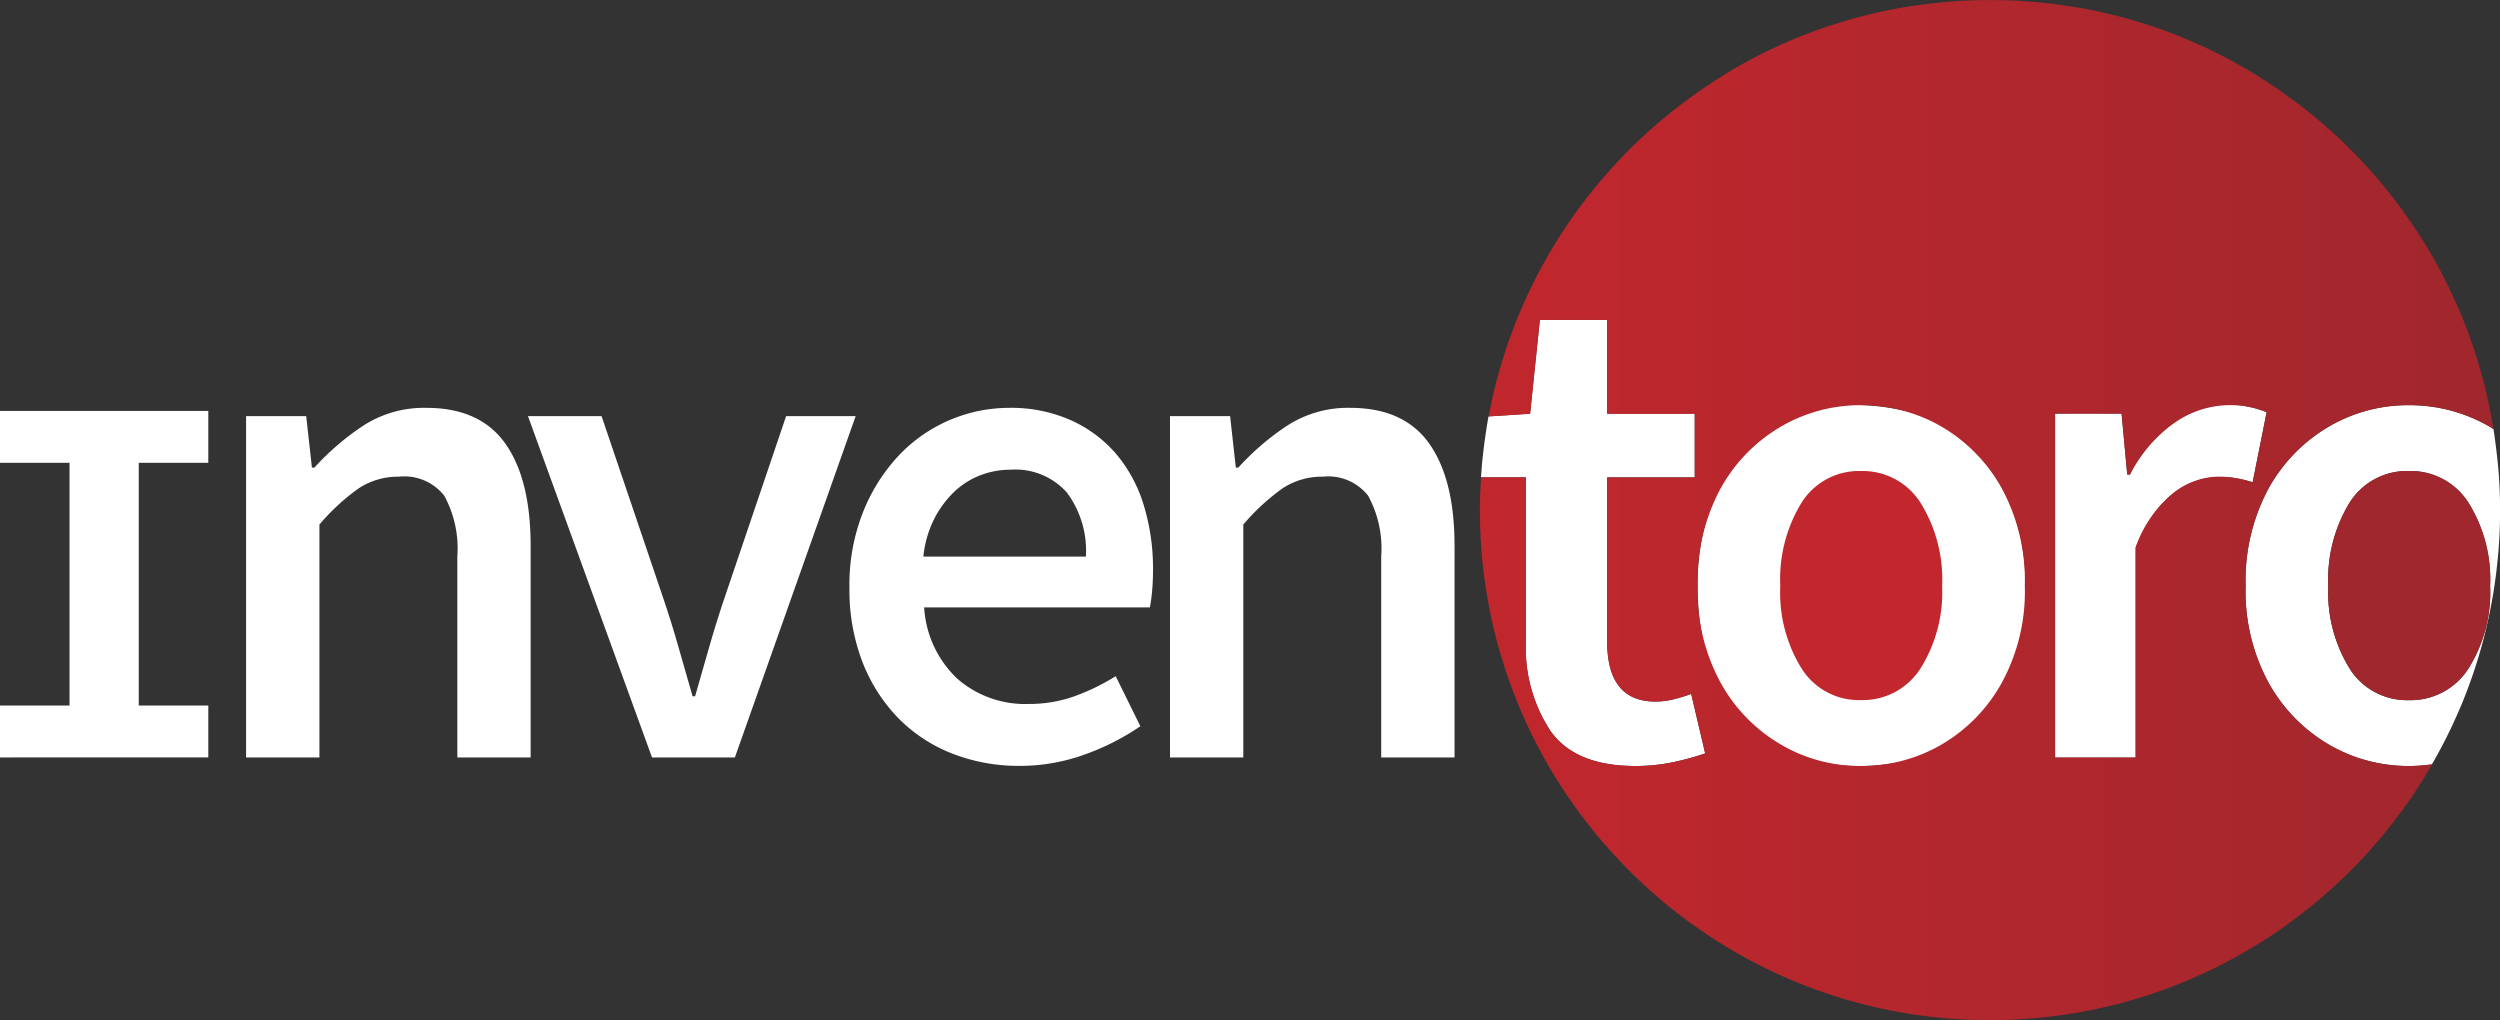 <svg xmlns="http://www.w3.org/2000/svg" xmlns:xlink="http://www.w3.org/1999/xlink" width="191.479" height="78.13" viewBox="0 0 191.479 78.13">
  <rect x="0" y="0" width="191.479" height="78.13" fill="#333333" stroke="none"/>
  <defs>
    <linearGradient id="linear-gradient" y1="0.5" x2="1" y2="0.5" gradientUnits="objectBoundingBox">
      <stop offset="0" stop-color="#c1272d"/>
      <stop offset="1" stop-color="#a0272d"/>
    </linearGradient>
  </defs>
  <g id="Group_67" data-name="Group 67" transform="translate(0 0)">
    <g id="Layer_1-2">
      <g id="Group_54" data-name="Group 54" transform="translate(0 0)">
        <g id="Group_52" data-name="Group 52" transform="translate(113.344)">
          <path id="Path_141" data-name="Path 141" d="M223.974,55.628l3.179-.208.746-7.19h5.154v7.19h6.708V60.3h-6.708V72.857q0,4.616,3.7,4.616a5.84,5.84,0,0,0,1.447-.188,10.665,10.665,0,0,0,1.29-.4l1.071,4.56a21.237,21.237,0,0,1-2.437.67,14.135,14.135,0,0,1-2.925.295q-4.562,0-6.469-2.656a11.563,11.563,0,0,1-1.9-6.9V60.3H223.39c.005-.086.015-.168.02-.254.02-.259.041-.523.061-.782.03-.31.061-.614.1-.924.025-.239.056-.482.086-.721.046-.34.1-.675.147-1.01.036-.208.066-.416.1-.625" transform="translate(-223.304 -23.74)" fill="#fff"/>
          <path id="Path_142" data-name="Path 142" d="M358.025,65.411c-.02-.234-.046-.462-.076-.7a.29.29,0,0,0-.005-.066c-.015-.1-.025-.2-.036-.295-.025-.188-.051-.381-.076-.569q-.053-.419-.122-.838c-.1-.061-.2-.132-.31-.193a12.166,12.166,0,0,0-6.169-1.635,11.969,11.969,0,0,0-6.119,1.635,12.5,12.5,0,0,0-4.616,4.722,14.841,14.841,0,0,0-1.767,7.484A14.644,14.644,0,0,0,340.5,82.4a12.5,12.5,0,0,0,4.616,4.722,12.05,12.05,0,0,0,6.119,1.635,12.624,12.624,0,0,0,1.762-.127c.056-.1.107-.188.163-.284.168-.295.33-.594.493-.894.218-.406.432-.818.63-1.234.147-.3.294-.6.427-.909.071-.142.132-.289.2-.437.086-.2.178-.4.264-.6.112-.274.229-.548.335-.828a38.1,38.1,0,0,0,1.7-5.464c.081-.355.162-.711.234-1.071.061-.315.122-.63.178-.944.051-.274.1-.553.137-.833a38.891,38.891,0,0,0,.462-5.992c0-1.259-.066-2.5-.188-3.722Zm-2.234,15.883a5.251,5.251,0,0,1-4.56,2.417,5.19,5.19,0,0,1-4.534-2.417,11.084,11.084,0,0,1-1.635-6.332,11.26,11.26,0,0,1,1.635-6.383,5.184,5.184,0,0,1,4.534-2.417,5.245,5.245,0,0,1,4.56,2.417,11.064,11.064,0,0,1,1.665,6.383A10.892,10.892,0,0,1,355.791,81.294Z" transform="translate(-280.078 -30.085)" fill="#fff"/>
          <path id="Path_143" data-name="Path 143" d="M281.176,75.213a15.51,15.51,0,0,1-3.24,9.729c-1.2,1.879-4.5,3.631-9.038,3.793s-12.643-1.975-12.831-13.522c-.147-9.084,5.636-14.532,12.831-14.106,5.8.34,7.774,2.772,9.48,4.717.614.7,2.879,3.854,2.8,9.394Z" transform="translate(-239.387 -30.068)" fill="#fff"/>
          <path id="Path_144" data-name="Path 144" d="M316.159,71.964c.005,5.834,0,16.1,0,16.1H309.99V61.718c.218-.01,4.3-.01,5.093,0,.051.564.345,3.783.432,4.666h.213c.533-1.34,4.311-7.205,10.465-4.778-.157.772-.914,4.58-1.071,5.367-6.337-1.99-8.485,4.006-8.962,4.991Z" transform="translate(-265.931 -30.038)" fill="#fff"/>
          <path id="Path_145" data-name="Path 145" d="M296.145,58.54h-.01a12.624,12.624,0,0,1-1.762.127,12.05,12.05,0,0,1-6.119-1.635,12.5,12.5,0,0,1-4.616-4.722,14.723,14.723,0,0,1-1.767-7.434,14.92,14.92,0,0,1,1.767-7.484,12.5,12.5,0,0,1,4.616-4.722,12.05,12.05,0,0,1,6.119-1.635,12.248,12.248,0,0,1,6.169,1.635c.107.061.208.132.31.193-.046-.289-.1-.579-.147-.868s-.112-.579-.168-.863-.122-.574-.188-.858c-.051-.223-.1-.442-.157-.66-.015-.066-.03-.127-.046-.188s-.025-.1-.041-.152c-.127-.477-.259-.955-.4-1.427-.015-.051-.03-.107-.046-.157-.066-.223-.137-.447-.208-.665l-.046-.152c-.086-.259-.173-.513-.264-.767s-.178-.5-.269-.746c-.081-.213-.162-.427-.249-.64-.051-.137-.107-.274-.157-.406s-.112-.274-.173-.406c-.183-.427-.371-.853-.569-1.28-.1-.208-.2-.421-.3-.63s-.2-.416-.31-.625-.218-.432-.33-.645c-.147-.269-.294-.533-.437-.8a.257.257,0,0,1-.046-.081c-.1-.168-.193-.335-.294-.5l-.122-.213c-.147-.244-.294-.482-.447-.726s-.3-.477-.457-.716-.31-.472-.472-.706c-.32-.462-.65-.924-.99-1.376-.086-.117-.178-.239-.269-.355-.427-.553-.863-1.092-1.32-1.625-.02-.025-.046-.051-.071-.081-.213-.244-.432-.493-.65-.736-.056-.056-.107-.117-.162-.173s-.107-.117-.163-.178c-.1-.112-.208-.223-.315-.335-.076-.081-.157-.168-.239-.249s-.137-.142-.208-.213-.137-.142-.208-.208c-.076-.081-.157-.157-.234-.234l-.132-.132c-.1-.091-.188-.183-.284-.269l-.015-.015a.2.2,0,0,1-.02-.015c-.071-.076-.147-.147-.218-.213-.152-.142-.3-.279-.452-.411-.056-.056-.117-.112-.173-.162-.025-.025-.056-.051-.086-.076-.015-.015-.03-.025-.046-.041a.279.279,0,0,0-.046-.036c-.117-.107-.234-.208-.35-.31a0,0,0,0,0-.005-.005c0-.005,0-.01-.005-.01-.03-.025-.066-.051-.1-.081-.147-.127-.294-.254-.447-.376-.284-.239-.569-.472-.858-.7-.178-.142-.355-.279-.538-.416-.1-.076-.208-.152-.31-.223s-.213-.152-.315-.228c-.061-.046-.127-.091-.193-.137-.01-.01-.025-.015-.036-.025-.228-.168-.452-.34-.685-.5-.218-.152-.442-.3-.66-.442l-.015-.015c-.239-.152-.472-.3-.711-.452-.213-.137-.427-.264-.645-.4-.066-.041-.132-.081-.2-.122-.2-.117-.406-.239-.614-.355q-.366-.206-.746-.411c-.513-.274-1.031-.543-1.559-.8-.457-.218-.919-.432-1.386-.63-.325-.142-.655-.279-.985-.416-.2-.081-.4-.157-.6-.239-.076-.025-.157-.056-.239-.086-.234-.091-.472-.173-.706-.259-.274-.1-.543-.188-.818-.279s-.553-.178-.828-.259-.553-.168-.833-.244c-.35-.1-.7-.193-1.056-.279S271.057.985,270.7.9s-.716-.152-1.076-.218S268.9.559,268.538.5c-.259-.041-.518-.081-.782-.117-.051-.005-.1-.015-.157-.025-.229-.025-.462-.056-.691-.086l-.289-.03-.706-.076a.083.083,0,0,1-.036,0c-.295-.025-.584-.051-.878-.071s-.6-.036-.9-.051-.6-.025-.9-.03-.6-.01-.909-.01-.594,0-.894.01c-.447.01-.889.03-1.33.051s-.884.061-1.32.1c-.289.025-.584.056-.873.091s-.579.066-.868.107c-.361.051-.721.1-1.076.157-.8.132-1.6.289-2.381.467-.264.061-.523.122-.782.188-.274.071-.553.142-.828.218s-.548.152-.818.234-.543.168-.817.254-.538.178-.8.269-.533.188-.8.284l-.792.3q-.784.312-1.554.655c-.513.228-1.016.472-1.518.721-.223.112-.452.228-.675.345-.046.025-.091.051-.137.071l-.67.366c-.406.223-.8.457-1.2.7-.239.147-.477.3-.716.447l-.091.061c-.178.112-.35.228-.528.35-.005,0-.01,0-.015.01-.229.152-.462.3-.691.462-.193.132-.386.269-.574.411-.041.025-.076.051-.117.081s-.091.066-.137.1c-.107.076-.213.157-.32.239-.31.223-.609.452-.909.691-.168.132-.33.269-.493.406a.254.254,0,0,1-.041.036c-.03.025-.066.051-.1.076-.234.2-.472.386-.7.584-.147.127-.3.254-.442.391a1.067,1.067,0,0,0-.086.071c-.061.051-.117.107-.173.162s-.122.112-.178.168c-.036.025-.066.061-.1.091s-.086.076-.127.117c-.02.02-.046.041-.066.061-.127.122-.259.234-.386.361-.168.162-.33.325-.5.493q-.328.328-.655.67t-.64.685c-.071.076-.142.152-.208.234l-.208.239c-.076.081-.142.162-.213.244q-.3.343-.594.7c-.071.086-.142.168-.208.254l-.315.391c-.02.03-.046.056-.066.086-.152.188-.294.376-.442.569-.066.086-.132.178-.2.264-.02.03-.046.061-.066.091-.183.249-.366.5-.543.757-.117.162-.234.33-.345.5s-.239.35-.355.528l-.457.716c-.046.076-.1.157-.142.234-.132.208-.259.421-.386.635-.142.239-.279.482-.416.726s-.269.487-.4.731-.259.5-.386.746c-.1.2-.2.4-.294.594s-.178.371-.264.559c-.061.122-.112.239-.168.361-.2.432-.381.868-.569,1.31-.025.061-.051.127-.076.188a.247.247,0,0,1-.02.056l-.076.2c-.076.193-.152.391-.228.589l-.015.046c-.086.218-.163.442-.244.665-.061.173-.122.35-.183.528-.041.122-.081.239-.122.361-.086.269-.173.538-.254.812s-.162.543-.239.818c-.127.467-.249.934-.366,1.407-.02.086-.041.173-.061.254q-.19.838-.35,1.691l3.179-.208.746-7.19h5.154v7.19h6.708v4.88h-6.708V49.116q0,4.616,3.7,4.616a5.84,5.84,0,0,0,1.447-.188,10.665,10.665,0,0,0,1.29-.4l1.071,4.56a21.237,21.237,0,0,1-2.437.67,14.135,14.135,0,0,1-2.925.295q-4.562,0-6.469-2.656a11.563,11.563,0,0,1-1.9-6.9V36.559h-3.438c-.01.208-.025.416-.036.625l-.015.381c-.005.081-.01.162-.01.244a.981.981,0,0,0-.005.122v.112a.018.018,0,0,0-.005.01v.132c-.01.289-.015.584-.015.873v.01a38.935,38.935,0,0,0,11.44,27.617c.878.884,1.808,1.726,2.772,2.524.244.2.487.4.731.589.741.584,1.5,1.137,2.28,1.66s1.574,1.026,2.4,1.5c.543.31,1.1.614,1.66.9a38.894,38.894,0,0,0,17.782,4.275c.335,0,.675-.005,1.01-.015.589-.01,1.173-.041,1.752-.081.157-.01.315-.02.472-.036.041-.005.081-.005.122-.01.447-.036.884-.081,1.325-.137q.175-.015.35-.046c.3-.036.609-.076.914-.127.376-.056.746-.117,1.117-.188q.4-.069.807-.152a.183.183,0,0,1,.056-.01l.894-.2q.472-.107.944-.228c.229-.061.457-.122.685-.188.173-.046.345-.1.518-.147.244-.066.482-.142.721-.213.279-.086.553-.178.828-.269.01-.005.015-.01.025-.01.3-.1.594-.208.889-.315.31-.112.619-.234.929-.355.284-.112.564-.223.843-.345.315-.132.625-.269.934-.411.269-.117.533-.244.8-.371a1.017,1.017,0,0,0,.107-.051c.249-.122.5-.244.741-.371.762-.391,1.508-.8,2.239-1.244.3-.173.589-.355.878-.538a.018.018,0,0,0,.01-.005q.472-.3.929-.609c.091-.061.178-.122.269-.183.244-.173.487-.34.726-.518.112-.076.223-.157.33-.239.284-.208.564-.421.838-.635.33-.259.655-.523.98-.792s.64-.543.955-.823.619-.559.924-.848.6-.584.9-.878.584-.6.873-.909c.569-.619,1.117-1.249,1.65-1.9.264-.33.523-.655.782-.99.381-.5.751-1.01,1.112-1.528s.7-1.051,1.036-1.589l.65-1.087ZM239.9,44.876a14.789,14.789,0,0,1,1.772-7.484,12.432,12.432,0,0,1,4.616-4.722,12.045,12.045,0,0,1,6.114-1.635,12.248,12.248,0,0,1,6.169,1.635,12.432,12.432,0,0,1,4.616,4.722,14.789,14.789,0,0,1,1.772,7.484,14.593,14.593,0,0,1-1.772,7.434,12.432,12.432,0,0,1-4.616,4.722,12.139,12.139,0,0,1-6.169,1.635,11.938,11.938,0,0,1-6.114-1.635,12.432,12.432,0,0,1-4.616-4.722A14.672,14.672,0,0,1,239.9,44.876Zm42.51-7.941a11.6,11.6,0,0,0-1.29-.32,8.351,8.351,0,0,0-1.447-.107,5.752,5.752,0,0,0-3.275,1.2,9.34,9.34,0,0,0-2.95,4.214v16.1h-6.169V31.68h5.093l.432,4.666h.213A11.066,11.066,0,0,1,276.4,32.4a7.455,7.455,0,0,1,7.083-.833l-1.071,5.367Z" transform="translate(-223.22 0)" fill="url(#linear-gradient)"/>
          <path id="Path_146" data-name="Path 146" d="M274.709,71.05a5.186,5.186,0,0,0-4.534,2.412,11.187,11.187,0,0,0-1.635,6.388,11,11,0,0,0,1.635,6.332,5.18,5.18,0,0,0,4.534,2.412,5.24,5.24,0,0,0,4.56-2.412,10.969,10.969,0,0,0,1.665-6.332,11.12,11.12,0,0,0-1.665-6.388A5.246,5.246,0,0,0,274.709,71.05Z" transform="translate(-245.528 -34.973)" fill="#c1272d"/>
          <path id="Path_147" data-name="Path 147" d="M363.595,79.85a10.969,10.969,0,0,1-1.665,6.332,5.251,5.251,0,0,1-4.56,2.417,5.19,5.19,0,0,1-4.534-2.417A11.084,11.084,0,0,1,351.2,79.85a11.26,11.26,0,0,1,1.635-6.383,5.184,5.184,0,0,1,4.534-2.417,5.245,5.245,0,0,1,4.56,2.417A11.064,11.064,0,0,1,363.595,79.85Z" transform="translate(-286.216 -34.973)" fill="#a0272d"/>
        </g>
        <g id="Group_53" data-name="Group 53" transform="translate(0 31.238)">
          <path id="Path_148" data-name="Path 148" d="M0,84.545H5.326V65.956H0V61.98H15.954v3.976H10.628V84.545h5.326v3.976H0Z" transform="translate(0 -61.746)" fill="#fff"/>
          <path id="Path_149" data-name="Path 149" d="M37.125,62.155h4.6l.437,3.94h.193a19.778,19.778,0,0,1,3.752-3.219,8.561,8.561,0,0,1,4.819-1.356q4.113,0,6.053,2.742t1.935,7.85V88.295H53.3V72.909a8.447,8.447,0,0,0-1-4.656,3.881,3.881,0,0,0-3.463-1.462,5.477,5.477,0,0,0-3.1.9,16.423,16.423,0,0,0-3,2.767V88.295H37.12V62.155Z" transform="translate(-18.272 -61.52)" fill="#fff"/>
          <path id="Path_150" data-name="Path 150" d="M79.665,62.77h5.616l4.6,13.573c.452,1.315.863,2.615,1.234,3.915s.751,2.615,1.137,3.966h.193q.579-2.026,1.137-3.966t1.234-3.915l4.6-13.573h5.326L95.492,88.91H89.145l-9.5-26.14Z" transform="translate(-39.206 -62.135)" fill="#fff"/>
          <path id="Path_151" data-name="Path 151" d="M128.13,75.255a15.077,15.077,0,0,1,1.041-5.748,13.74,13.74,0,0,1,2.737-4.336,11.656,11.656,0,0,1,8.429-3.651,11.279,11.279,0,0,1,4.722.934,9.9,9.9,0,0,1,3.463,2.554,11.033,11.033,0,0,1,2.133,3.915,16.544,16.544,0,0,1,.726,5.007c0,.6-.025,1.153-.071,1.65s-.107.9-.168,1.224H133.853a8.167,8.167,0,0,0,2.564,5.484A7.9,7.9,0,0,0,141.84,84.2a10.384,10.384,0,0,0,3.438-.559,16.619,16.619,0,0,0,3.245-1.569l1.889,3.834a18.674,18.674,0,0,1-4.311,2.183,14.638,14.638,0,0,1-4.986.853,14,14,0,0,1-5.088-.934,11.814,11.814,0,0,1-4.118-2.686,12.8,12.8,0,0,1-2.762-4.286,15.326,15.326,0,0,1-1.016-5.773Zm18.112-2.341a7.479,7.479,0,0,0-1.452-4.9,5.269,5.269,0,0,0-4.311-1.757,6.445,6.445,0,0,0-2.326.427,6.046,6.046,0,0,0-2.011,1.28,7.676,7.676,0,0,0-1.528,2.077,8.324,8.324,0,0,0-.823,2.874h12.445Z" transform="translate(-63.07 -61.52)" fill="#fff"/>
          <path id="Path_152" data-name="Path 152" d="M176.485,62.155h4.6l.437,3.94h.193a19.778,19.778,0,0,1,3.752-3.219,8.561,8.561,0,0,1,4.819-1.356q4.113,0,6.053,2.742t1.935,7.85V88.295h-5.616V72.909a8.447,8.447,0,0,0-1-4.656,3.881,3.881,0,0,0-3.463-1.462,5.477,5.477,0,0,0-3.1.9,16.423,16.423,0,0,0-3,2.767V88.295H176.48V62.155Z" transform="translate(-86.869 -61.52)" fill="#fff"/>
        </g>
      </g>
    </g>
  </g>
</svg>
